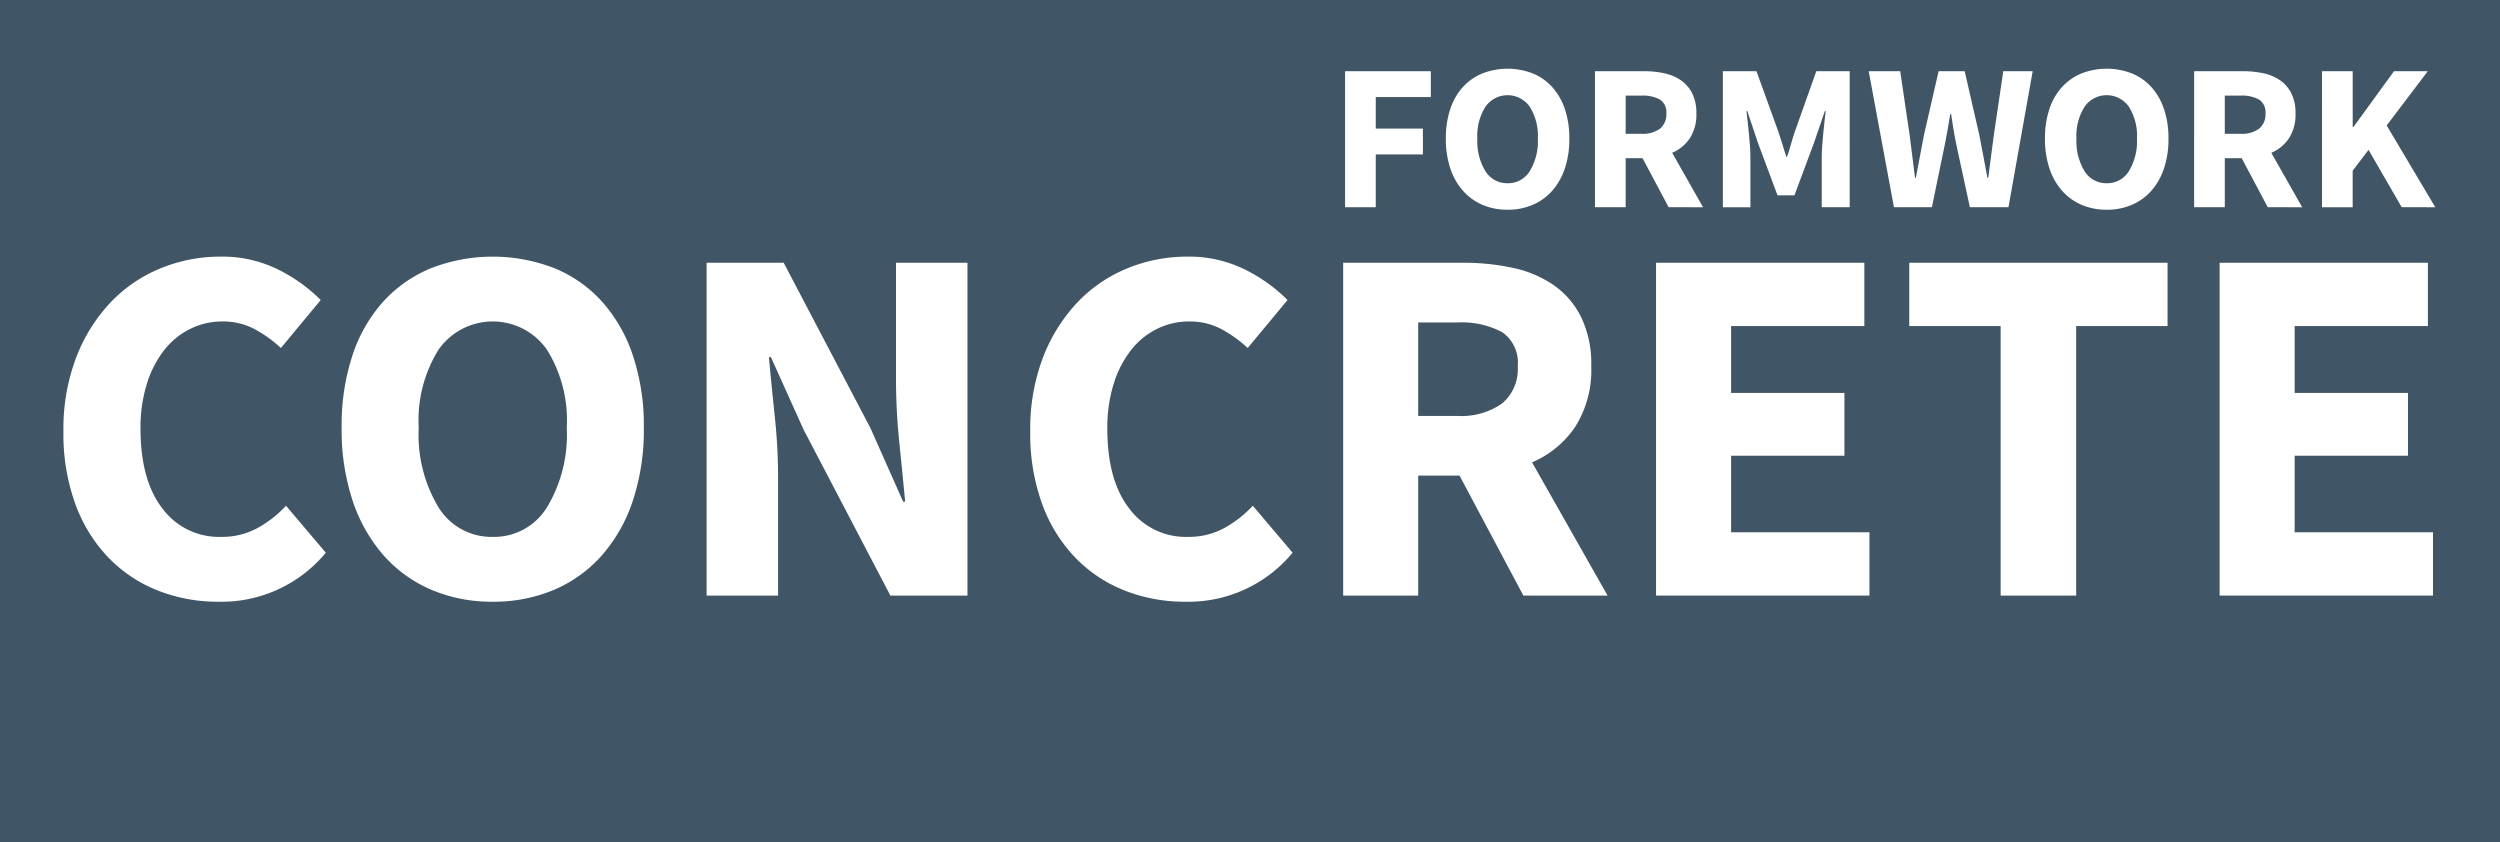 <?xml version="1.0" encoding="UTF-8"?>
<svg xmlns="http://www.w3.org/2000/svg" id="e02f10f1-165d-4b3d-b6a1-0eb059becc27" data-name="a6a22fc7-8d37-491f-bbd6-52cdf3bdc473" viewBox="0 0 236.03 79.54">
  <defs>
    <style>.a63608de-eced-4e19-a9ef-9cc746b59597{fill:#405565;}.e2c42313-559d-4529-8c01-e24f90107976{fill:#fff;}</style>
  </defs>
  <rect class="a63608de-eced-4e19-a9ef-9cc746b59597" width="236.03" height="79.54"></rect>
  <path class="e2c42313-559d-4529-8c01-e24f90107976" d="M20.592,56.809a15.351,15.351,0,0,1-5.639-1.036,13.235,13.235,0,0,1-4.651-3.061A14.375,14.375,0,0,1,7.146,47.676a19.348,19.348,0,0,1-1.157-6.964,18.884,18.884,0,0,1,1.205-6.964,15.756,15.756,0,0,1,3.229-5.181,13.609,13.609,0,0,1,4.723-3.229,14.828,14.828,0,0,1,5.687-1.109,11.815,11.815,0,0,1,5.446,1.229,15.043,15.043,0,0,1,4,2.868L26.52,32.856a12.052,12.052,0,0,0-2.53-1.807,6.367,6.367,0,0,0-3.012-.699,6.745,6.745,0,0,0-3.012.699,7.143,7.143,0,0,0-2.458,2A9.884,9.884,0,0,0,13.869,36.23a13.848,13.848,0,0,0-.603,4.241q0,4.868,2.072,7.542a6.654,6.654,0,0,0,5.542,2.675,6.974,6.974,0,0,0,3.446-.844,10.623,10.623,0,0,0,2.675-2.097l3.759,4.435A12.764,12.764,0,0,1,20.592,56.809Z"></path>
  <path class="e2c42313-559d-4529-8c01-e24f90107976" d="M46.521,56.809a14.52,14.52,0,0,1-5.808-1.133A12.602,12.602,0,0,1,36.207,52.423a14.936,14.936,0,0,1-2.916-5.156,21.277,21.277,0,0,1-1.036-6.892A21.06,21.06,0,0,1,33.291,33.507a14.217,14.217,0,0,1,2.916-5.06A12.519,12.519,0,0,1,40.713,25.314a16.092,16.092,0,0,1,11.615,0A12.394,12.394,0,0,1,56.834,28.471a14.471,14.471,0,0,1,2.916,5.084,20.91,20.91,0,0,1,1.036,6.819,21.29,21.29,0,0,1-1.036,6.892A14.935,14.935,0,0,1,56.834,52.423a12.608,12.608,0,0,1-4.506,3.253A14.519,14.519,0,0,1,46.521,56.809Zm0-6.12a5.869,5.869,0,0,0,5.108-2.771,13.265,13.265,0,0,0,1.879-7.542A12.58,12.58,0,0,0,51.629,33.001a6.248,6.248,0,0,0-10.217,0,12.58,12.58,0,0,0-1.879,7.374A13.265,13.265,0,0,0,41.412,47.917,5.869,5.869,0,0,0,46.521,50.688Z"></path>
  <path class="e2c42313-559d-4529-8c01-e24f90107976" d="M66.713,24.808h7.277l8.193,15.615,3.084,6.939h.193q-.242-2.505-.554-5.59a58.094,58.094,0,0,1-.313-5.88V24.808h6.747V56.23H84.063L75.87,40.567l-3.084-6.843h-.192q.24,2.602.554,5.59a55.584,55.584,0,0,1,.313,5.783V56.23H66.713Z"></path>
  <path class="e2c42313-559d-4529-8c01-e24f90107976" d="M111.871,56.809a15.349,15.349,0,0,1-5.639-1.036,13.224,13.224,0,0,1-4.65-3.061,14.369,14.369,0,0,1-3.157-5.036,19.348,19.348,0,0,1-1.157-6.964,18.884,18.884,0,0,1,1.205-6.964,15.77,15.77,0,0,1,3.228-5.181,13.607,13.607,0,0,1,4.725-3.229,14.819,14.819,0,0,1,5.686-1.109,11.819,11.819,0,0,1,5.447,1.229,15.051,15.051,0,0,1,4,2.868l-3.76,4.53a12.034,12.034,0,0,0-2.529-1.807,6.374,6.374,0,0,0-3.014-.699,6.743,6.743,0,0,0-3.012.699,7.14,7.14,0,0,0-2.457,2A9.864,9.864,0,0,0,105.148,36.23a13.847,13.847,0,0,0-.604,4.241q0,4.868,2.072,7.542a6.656,6.656,0,0,0,5.543,2.675,6.969,6.969,0,0,0,3.445-.844,10.646,10.646,0,0,0,2.676-2.097l3.758,4.435A12.763,12.763,0,0,1,111.871,56.809Z"></path>
  <path class="e2c42313-559d-4529-8c01-e24f90107976" d="M143.823,56.23l-6.024-11.325h-3.903v11.325h-7.085V24.808h11.325A21.896,21.896,0,0,1,142.835,25.29,10.704,10.704,0,0,1,146.666,26.904a8.055,8.055,0,0,1,2.603,3.012,10.18,10.18,0,0,1,.964,4.675,9.975,9.975,0,0,1-1.518,5.711,9.264,9.264,0,0,1-4.072,3.349l7.133,12.579Zm-9.928-16.964h3.662a6.679,6.679,0,0,0,4.266-1.181,4.216,4.216,0,0,0,1.47-3.494,3.5,3.5,0,0,0-1.47-3.229,8.14,8.14,0,0,0-4.266-.916h-3.662Z"></path>
  <path class="e2c42313-559d-4529-8c01-e24f90107976" d="M156.353,24.808h19.663v5.976H163.438v6.313h10.698v5.928H163.438v7.229h13.061v5.976H156.353Z"></path>
  <path class="e2c42313-559d-4529-8c01-e24f90107976" d="M188.884,30.784h-8.627V24.808h24.386v5.976h-8.627V56.23h-7.132Z"></path>
  <path class="e2c42313-559d-4529-8c01-e24f90107976" d="M209.559,24.808h19.663v5.976H216.644v6.313H227.342v5.928H216.644v7.229H229.704v5.976H209.559Z"></path>
  <path class="e2c42313-559d-4529-8c01-e24f90107976" d="M126.992,6.723h8.095V9.165H129.888v2.974h4.451v2.442H129.888v4.983h-2.896Z"></path>
  <path class="e2c42313-559d-4529-8c01-e24f90107976" d="M142.335,19.801a5.934,5.934,0,0,1-2.374-.463,5.143,5.143,0,0,1-1.841-1.33,6.092,6.092,0,0,1-1.192-2.107,8.697,8.697,0,0,1-.423-2.816,8.611,8.611,0,0,1,.423-2.807A5.799,5.799,0,0,1,138.12,8.21a5.107,5.107,0,0,1,1.841-1.28,6.575,6.575,0,0,1,4.747,0,5.066,5.066,0,0,1,1.842,1.29,5.915,5.915,0,0,1,1.191,2.078,8.54,8.54,0,0,1,.423,2.787,8.697,8.697,0,0,1-.423,2.816,6.106,6.106,0,0,1-1.191,2.107,5.155,5.155,0,0,1-1.842,1.33A5.933,5.933,0,0,1,142.335,19.801Zm0-2.501a2.397,2.397,0,0,0,2.087-1.132,5.417,5.417,0,0,0,.769-3.083,5.135,5.135,0,0,0-.769-3.013,2.552,2.552,0,0,0-4.175,0,5.135,5.135,0,0,0-.769,3.013,5.417,5.417,0,0,0,.769,3.083A2.397,2.397,0,0,0,142.335,17.299Z"></path>
  <path class="e2c42313-559d-4529-8c01-e24f90107976" d="M157.539,19.564,155.077,14.936h-1.595v4.628h-2.896V6.723h4.629a8.937,8.937,0,0,1,1.92.197,4.377,4.377,0,0,1,1.565.66,3.293,3.293,0,0,1,1.063,1.231,4.16,4.16,0,0,1,.395,1.911,4.074,4.074,0,0,1-.621,2.334,3.778,3.778,0,0,1-1.664,1.369l2.915,5.141Zm-4.057-6.933h1.497a2.728,2.728,0,0,0,1.742-.482,1.722,1.722,0,0,0,.602-1.428,1.431,1.431,0,0,0-.602-1.32,3.325,3.325,0,0,0-1.742-.374h-1.497Z"></path>
  <path class="e2c42313-559d-4529-8c01-e24f90107976" d="M162.66,6.723h3.171l2.068,5.712q.196.571.374,1.172.177.601.374,1.192h.079q.196-.591.364-1.192.167-.601.364-1.172l2.028-5.712h3.151V19.564h-2.639v-4.707q0-.473.039-1.044.04-.571.099-1.152.059-.581.118-1.143c.039-.374.079-.719.118-1.034h-.079l-1.044,3.053L169.416,18.442h-1.596l-1.832-4.904-1.023-3.053h-.079c.039.315.079.66.118,1.034q.059.562.118,1.143.059.581.099,1.152.04.571.039,1.044v4.707h-2.6Z"></path>
  <path class="e2c42313-559d-4529-8c01-e24f90107976" d="M176.428,6.723h2.975l.886,6.007q.119,1.005.257,2.019.136,1.014.256,2.039h.078q.198-1.024.385-2.039.186-1.014.384-2.019l1.379-6.007h2.462L186.867,12.73q.196.985.384,1.999.188,1.015.384,2.059h.079q.138-1.044.266-2.049.127-1.004.266-2.009l.887-6.007h2.777L189.624,19.564h-3.644l-1.261-5.83q-.158-.748-.285-1.506-.129-.758-.227-1.468h-.079c-.078.473-.161.962-.246,1.468q-.129.758-.285,1.506l-1.202,5.83h-3.584Z"></path>
  <path class="e2c42313-559d-4529-8c01-e24f90107976" d="M198.9,19.801a5.934,5.934,0,0,1-2.374-.463,5.143,5.143,0,0,1-1.841-1.33,6.092,6.092,0,0,1-1.192-2.107,8.697,8.697,0,0,1-.423-2.816,8.611,8.611,0,0,1,.423-2.807A5.799,5.799,0,0,1,194.686,8.21a5.107,5.107,0,0,1,1.841-1.28,6.575,6.575,0,0,1,4.747,0,5.066,5.066,0,0,1,1.842,1.29,5.915,5.915,0,0,1,1.191,2.078,8.54,8.54,0,0,1,.423,2.787,8.697,8.697,0,0,1-.423,2.816,6.106,6.106,0,0,1-1.191,2.107,5.155,5.155,0,0,1-1.842,1.33A5.933,5.933,0,0,1,198.9,19.801Zm0-2.501A2.397,2.397,0,0,0,200.987,16.167a5.417,5.417,0,0,0,.769-3.083,5.135,5.135,0,0,0-.769-3.013,2.552,2.552,0,0,0-4.175,0,5.135,5.135,0,0,0-.769,3.013,5.417,5.417,0,0,0,.769,3.083A2.397,2.397,0,0,0,198.9,17.299Z"></path>
  <path class="e2c42313-559d-4529-8c01-e24f90107976" d="M214.104,19.564,211.643,14.936h-1.595v4.628h-2.896V6.723h4.629a8.937,8.937,0,0,1,1.92.197,4.377,4.377,0,0,1,1.565.66,3.293,3.293,0,0,1,1.063,1.231,4.16,4.16,0,0,1,.395,1.911,4.074,4.074,0,0,1-.621,2.334,3.778,3.778,0,0,1-1.664,1.369l2.915,5.141Zm-4.057-6.933h1.497a2.728,2.728,0,0,0,1.742-.482,1.722,1.722,0,0,0,.602-1.428,1.431,1.431,0,0,0-.602-1.32,3.325,3.325,0,0,0-1.742-.374h-1.497Z"></path>
  <path class="e2c42313-559d-4529-8c01-e24f90107976" d="M219.226,6.723h2.896v5.259h.078l3.821-5.259h3.19l-3.88,5.121,4.589,7.721H226.749l-3.131-5.417-1.497,1.97v3.447h-2.896Z"></path>
</svg>

